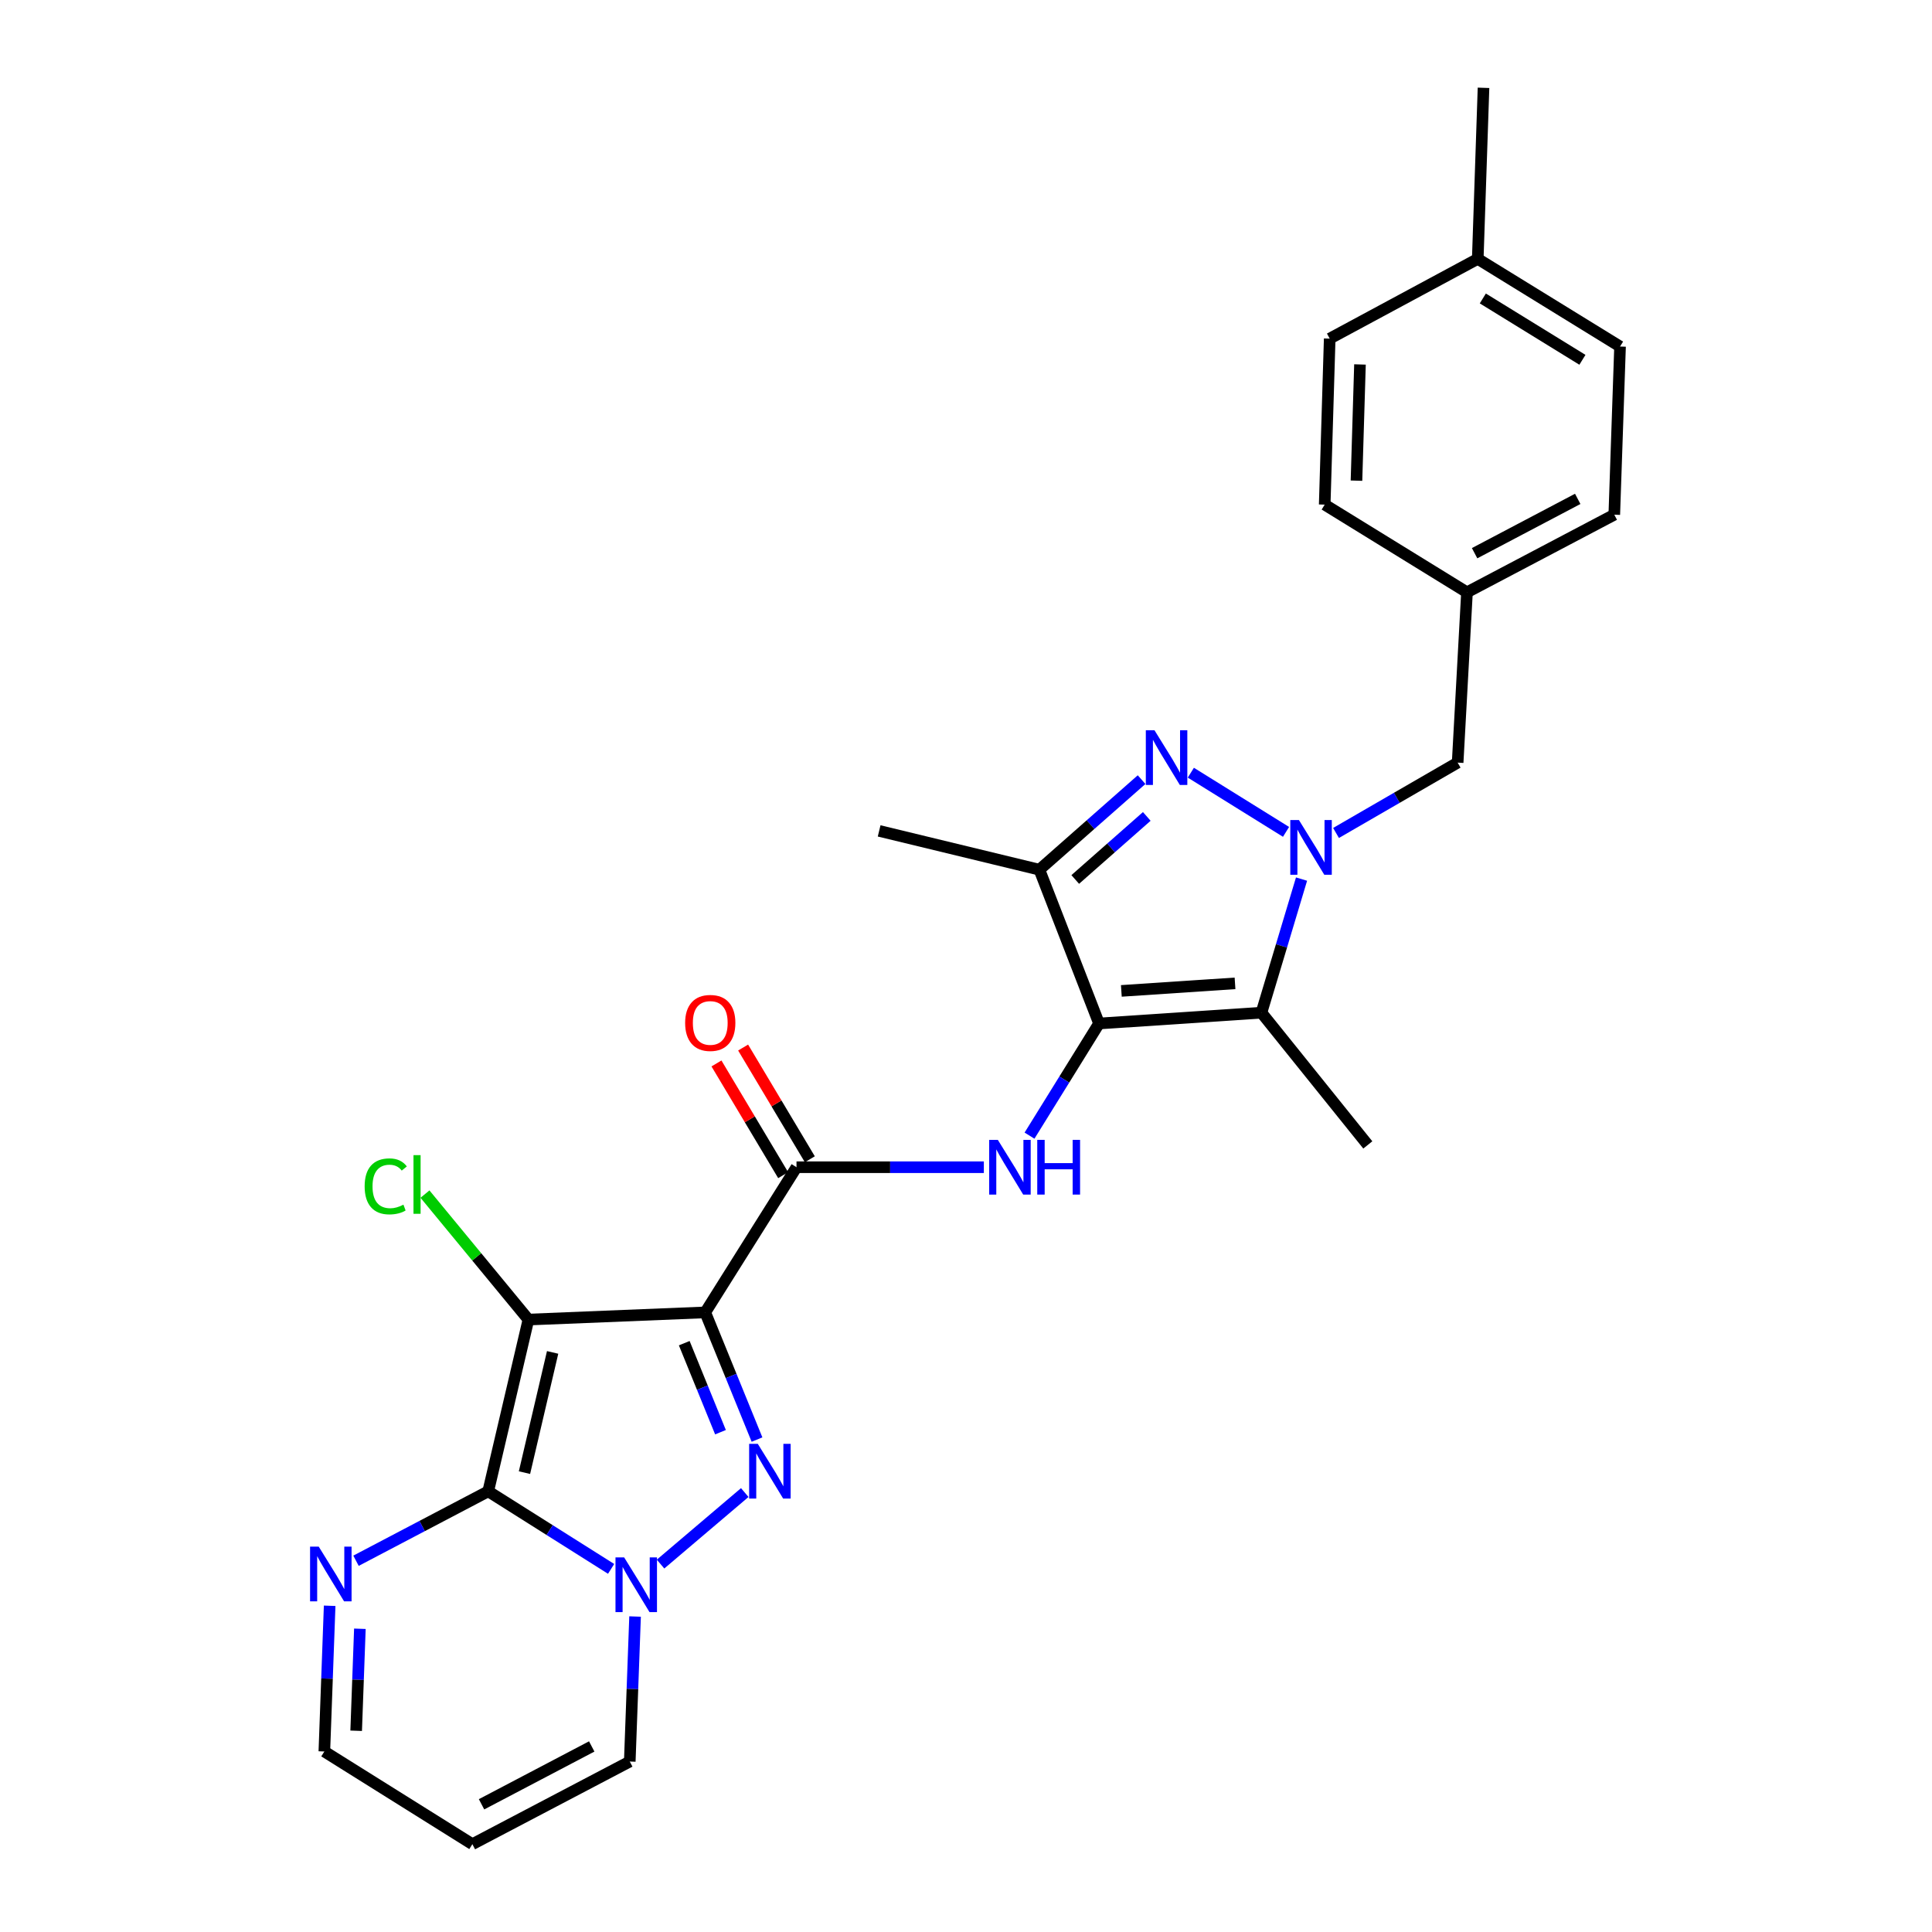 <?xml version='1.0' encoding='iso-8859-1'?>
<svg version='1.1' baseProfile='full'
              xmlns='http://www.w3.org/2000/svg'
                      xmlns:rdkit='http://www.rdkit.org/xml'
                      xmlns:xlink='http://www.w3.org/1999/xlink'
                  xml:space='preserve'
width='1000px' height='1000px' viewBox='0 0 1000 1000'>
<!-- END OF HEADER -->
<rect style='opacity:1.0;fill:#FFFFFF;stroke:none' width='1000' height='1000' x='0' y='0'> </rect>
<path class='bond-0' d='M 365.029,679.294 L 273.516,683.007' style='fill:none;fill-rule:evenodd;stroke:#000000;stroke-width:6px;stroke-linecap:butt;stroke-linejoin:miter;stroke-opacity:1' />
<path class='bond-2' d='M 365.029,679.294 L 378.427,712.206' style='fill:none;fill-rule:evenodd;stroke:#000000;stroke-width:6px;stroke-linecap:butt;stroke-linejoin:miter;stroke-opacity:1' />
<path class='bond-2' d='M 378.427,712.206 L 391.826,745.117' style='fill:none;fill-rule:evenodd;stroke:#0000FF;stroke-width:6px;stroke-linecap:butt;stroke-linejoin:miter;stroke-opacity:1' />
<path class='bond-2' d='M 354.167,695.226 L 363.546,718.264' style='fill:none;fill-rule:evenodd;stroke:#000000;stroke-width:6px;stroke-linecap:butt;stroke-linejoin:miter;stroke-opacity:1' />
<path class='bond-2' d='M 363.546,718.264 L 372.925,741.302' style='fill:none;fill-rule:evenodd;stroke:#0000FF;stroke-width:6px;stroke-linecap:butt;stroke-linejoin:miter;stroke-opacity:1' />
<path class='bond-8' d='M 365.029,679.294 L 412.267,604.152' style='fill:none;fill-rule:evenodd;stroke:#000000;stroke-width:6px;stroke-linecap:butt;stroke-linejoin:miter;stroke-opacity:1' />
<path class='bond-1' d='M 273.516,683.007 L 252.7,771.904' style='fill:none;fill-rule:evenodd;stroke:#000000;stroke-width:6px;stroke-linecap:butt;stroke-linejoin:miter;stroke-opacity:1' />
<path class='bond-1' d='M 286.038,700.005 L 271.467,762.233' style='fill:none;fill-rule:evenodd;stroke:#000000;stroke-width:6px;stroke-linecap:butt;stroke-linejoin:miter;stroke-opacity:1' />
<path class='bond-15' d='M 273.516,683.007 L 246.742,650.533' style='fill:none;fill-rule:evenodd;stroke:#000000;stroke-width:6px;stroke-linecap:butt;stroke-linejoin:miter;stroke-opacity:1' />
<path class='bond-15' d='M 246.742,650.533 L 219.967,618.058' style='fill:none;fill-rule:evenodd;stroke:#00CC00;stroke-width:6px;stroke-linecap:butt;stroke-linejoin:miter;stroke-opacity:1' />
<path class='bond-11' d='M 252.7,771.904 L 218.485,789.872' style='fill:none;fill-rule:evenodd;stroke:#000000;stroke-width:6px;stroke-linecap:butt;stroke-linejoin:miter;stroke-opacity:1' />
<path class='bond-11' d='M 218.485,789.872 L 184.27,807.84' style='fill:none;fill-rule:evenodd;stroke:#0000FF;stroke-width:6px;stroke-linecap:butt;stroke-linejoin:miter;stroke-opacity:1' />
<path class='bond-27' d='M 252.7,771.904 L 284.505,791.977' style='fill:none;fill-rule:evenodd;stroke:#000000;stroke-width:6px;stroke-linecap:butt;stroke-linejoin:miter;stroke-opacity:1' />
<path class='bond-27' d='M 284.505,791.977 L 316.31,812.05' style='fill:none;fill-rule:evenodd;stroke:#0000FF;stroke-width:6px;stroke-linecap:butt;stroke-linejoin:miter;stroke-opacity:1' />
<path class='bond-5' d='M 385.484,772.546 L 341.897,809.57' style='fill:none;fill-rule:evenodd;stroke:#0000FF;stroke-width:6px;stroke-linecap:butt;stroke-linejoin:miter;stroke-opacity:1' />
<path class='bond-3' d='M 568.861,529.76 L 550.868,558.782' style='fill:none;fill-rule:evenodd;stroke:#000000;stroke-width:6px;stroke-linecap:butt;stroke-linejoin:miter;stroke-opacity:1' />
<path class='bond-3' d='M 550.868,558.782 L 532.875,587.804' style='fill:none;fill-rule:evenodd;stroke:#0000FF;stroke-width:6px;stroke-linecap:butt;stroke-linejoin:miter;stroke-opacity:1' />
<path class='bond-7' d='M 568.861,529.76 L 652.92,524.172' style='fill:none;fill-rule:evenodd;stroke:#000000;stroke-width:6px;stroke-linecap:butt;stroke-linejoin:miter;stroke-opacity:1' />
<path class='bond-7' d='M 580.404,512.89 L 639.246,508.979' style='fill:none;fill-rule:evenodd;stroke:#000000;stroke-width:6px;stroke-linecap:butt;stroke-linejoin:miter;stroke-opacity:1' />
<path class='bond-9' d='M 568.861,529.76 L 537.985,450.155' style='fill:none;fill-rule:evenodd;stroke:#000000;stroke-width:6px;stroke-linecap:butt;stroke-linejoin:miter;stroke-opacity:1' />
<path class='bond-4' d='M 673.673,455.016 L 663.297,489.594' style='fill:none;fill-rule:evenodd;stroke:#0000FF;stroke-width:6px;stroke-linecap:butt;stroke-linejoin:miter;stroke-opacity:1' />
<path class='bond-4' d='M 663.297,489.594 L 652.92,524.172' style='fill:none;fill-rule:evenodd;stroke:#000000;stroke-width:6px;stroke-linecap:butt;stroke-linejoin:miter;stroke-opacity:1' />
<path class='bond-12' d='M 691.524,431.143 L 722.999,412.938' style='fill:none;fill-rule:evenodd;stroke:#0000FF;stroke-width:6px;stroke-linecap:butt;stroke-linejoin:miter;stroke-opacity:1' />
<path class='bond-12' d='M 722.999,412.938 L 754.475,394.732' style='fill:none;fill-rule:evenodd;stroke:#000000;stroke-width:6px;stroke-linecap:butt;stroke-linejoin:miter;stroke-opacity:1' />
<path class='bond-29' d='M 665.651,430.577 L 616.377,399.943' style='fill:none;fill-rule:evenodd;stroke:#0000FF;stroke-width:6px;stroke-linecap:butt;stroke-linejoin:miter;stroke-opacity:1' />
<path class='bond-13' d='M 328.713,836.707 L 327.34,874.234' style='fill:none;fill-rule:evenodd;stroke:#0000FF;stroke-width:6px;stroke-linecap:butt;stroke-linejoin:miter;stroke-opacity:1' />
<path class='bond-13' d='M 327.34,874.234 L 325.967,911.762' style='fill:none;fill-rule:evenodd;stroke:#000000;stroke-width:6px;stroke-linecap:butt;stroke-linejoin:miter;stroke-opacity:1' />
<path class='bond-6' d='M 590.883,403.534 L 564.434,426.845' style='fill:none;fill-rule:evenodd;stroke:#0000FF;stroke-width:6px;stroke-linecap:butt;stroke-linejoin:miter;stroke-opacity:1' />
<path class='bond-6' d='M 564.434,426.845 L 537.985,450.155' style='fill:none;fill-rule:evenodd;stroke:#000000;stroke-width:6px;stroke-linecap:butt;stroke-linejoin:miter;stroke-opacity:1' />
<path class='bond-6' d='M 593.572,422.581 L 575.058,438.898' style='fill:none;fill-rule:evenodd;stroke:#0000FF;stroke-width:6px;stroke-linecap:butt;stroke-linejoin:miter;stroke-opacity:1' />
<path class='bond-6' d='M 575.058,438.898 L 556.543,455.216' style='fill:none;fill-rule:evenodd;stroke:#000000;stroke-width:6px;stroke-linecap:butt;stroke-linejoin:miter;stroke-opacity:1' />
<path class='bond-19' d='M 652.92,524.172 L 707.978,592.61' style='fill:none;fill-rule:evenodd;stroke:#000000;stroke-width:6px;stroke-linecap:butt;stroke-linejoin:miter;stroke-opacity:1' />
<path class='bond-10' d='M 412.267,604.152 L 460.752,604.152' style='fill:none;fill-rule:evenodd;stroke:#000000;stroke-width:6px;stroke-linecap:butt;stroke-linejoin:miter;stroke-opacity:1' />
<path class='bond-10' d='M 460.752,604.152 L 509.237,604.152' style='fill:none;fill-rule:evenodd;stroke:#0000FF;stroke-width:6px;stroke-linecap:butt;stroke-linejoin:miter;stroke-opacity:1' />
<path class='bond-16' d='M 419.165,600.034 L 401.901,571.119' style='fill:none;fill-rule:evenodd;stroke:#000000;stroke-width:6px;stroke-linecap:butt;stroke-linejoin:miter;stroke-opacity:1' />
<path class='bond-16' d='M 401.901,571.119 L 384.637,542.204' style='fill:none;fill-rule:evenodd;stroke:#FF0000;stroke-width:6px;stroke-linecap:butt;stroke-linejoin:miter;stroke-opacity:1' />
<path class='bond-16' d='M 405.369,608.271 L 388.105,579.356' style='fill:none;fill-rule:evenodd;stroke:#000000;stroke-width:6px;stroke-linecap:butt;stroke-linejoin:miter;stroke-opacity:1' />
<path class='bond-16' d='M 388.105,579.356 L 370.841,550.441' style='fill:none;fill-rule:evenodd;stroke:#FF0000;stroke-width:6px;stroke-linecap:butt;stroke-linejoin:miter;stroke-opacity:1' />
<path class='bond-20' d='M 537.985,450.155 L 455.042,430.071' style='fill:none;fill-rule:evenodd;stroke:#000000;stroke-width:6px;stroke-linecap:butt;stroke-linejoin:miter;stroke-opacity:1' />
<path class='bond-17' d='M 170.63,831.147 L 169.256,868.857' style='fill:none;fill-rule:evenodd;stroke:#0000FF;stroke-width:6px;stroke-linecap:butt;stroke-linejoin:miter;stroke-opacity:1' />
<path class='bond-17' d='M 169.256,868.857 L 167.882,906.567' style='fill:none;fill-rule:evenodd;stroke:#000000;stroke-width:6px;stroke-linecap:butt;stroke-linejoin:miter;stroke-opacity:1' />
<path class='bond-17' d='M 186.275,843.045 L 185.313,869.442' style='fill:none;fill-rule:evenodd;stroke:#0000FF;stroke-width:6px;stroke-linecap:butt;stroke-linejoin:miter;stroke-opacity:1' />
<path class='bond-17' d='M 185.313,869.442 L 184.351,895.839' style='fill:none;fill-rule:evenodd;stroke:#000000;stroke-width:6px;stroke-linecap:butt;stroke-linejoin:miter;stroke-opacity:1' />
<path class='bond-18' d='M 754.475,394.732 L 759.304,306.576' style='fill:none;fill-rule:evenodd;stroke:#000000;stroke-width:6px;stroke-linecap:butt;stroke-linejoin:miter;stroke-opacity:1' />
<path class='bond-14' d='M 325.967,911.762 L 244.497,954.545' style='fill:none;fill-rule:evenodd;stroke:#000000;stroke-width:6px;stroke-linecap:butt;stroke-linejoin:miter;stroke-opacity:1' />
<path class='bond-14' d='M 306.277,903.954 L 249.247,933.903' style='fill:none;fill-rule:evenodd;stroke:#000000;stroke-width:6px;stroke-linecap:butt;stroke-linejoin:miter;stroke-opacity:1' />
<path class='bond-28' d='M 244.497,954.545 L 167.882,906.567' style='fill:none;fill-rule:evenodd;stroke:#000000;stroke-width:6px;stroke-linecap:butt;stroke-linejoin:miter;stroke-opacity:1' />
<path class='bond-22' d='M 759.304,306.576 L 685.662,261.194' style='fill:none;fill-rule:evenodd;stroke:#000000;stroke-width:6px;stroke-linecap:butt;stroke-linejoin:miter;stroke-opacity:1' />
<path class='bond-23' d='M 759.304,306.576 L 835.552,266.407' style='fill:none;fill-rule:evenodd;stroke:#000000;stroke-width:6px;stroke-linecap:butt;stroke-linejoin:miter;stroke-opacity:1' />
<path class='bond-23' d='M 763.252,286.335 L 816.626,258.217' style='fill:none;fill-rule:evenodd;stroke:#000000;stroke-width:6px;stroke-linecap:butt;stroke-linejoin:miter;stroke-opacity:1' />
<path class='bond-21' d='M 764.883,133.995 L 838.534,179.358' style='fill:none;fill-rule:evenodd;stroke:#000000;stroke-width:6px;stroke-linecap:butt;stroke-linejoin:miter;stroke-opacity:1' />
<path class='bond-21' d='M 767.504,154.48 L 819.06,186.234' style='fill:none;fill-rule:evenodd;stroke:#000000;stroke-width:6px;stroke-linecap:butt;stroke-linejoin:miter;stroke-opacity:1' />
<path class='bond-26' d='M 764.883,133.995 L 767.864,45.455' style='fill:none;fill-rule:evenodd;stroke:#000000;stroke-width:6px;stroke-linecap:butt;stroke-linejoin:miter;stroke-opacity:1' />
<path class='bond-30' d='M 764.883,133.995 L 688.25,175.27' style='fill:none;fill-rule:evenodd;stroke:#000000;stroke-width:6px;stroke-linecap:butt;stroke-linejoin:miter;stroke-opacity:1' />
<path class='bond-24' d='M 685.662,261.194 L 688.25,175.27' style='fill:none;fill-rule:evenodd;stroke:#000000;stroke-width:6px;stroke-linecap:butt;stroke-linejoin:miter;stroke-opacity:1' />
<path class='bond-24' d='M 702.11,248.79 L 703.922,188.642' style='fill:none;fill-rule:evenodd;stroke:#000000;stroke-width:6px;stroke-linecap:butt;stroke-linejoin:miter;stroke-opacity:1' />
<path class='bond-25' d='M 835.552,266.407 L 838.534,179.358' style='fill:none;fill-rule:evenodd;stroke:#000000;stroke-width:6px;stroke-linecap:butt;stroke-linejoin:miter;stroke-opacity:1' />
<path  class='atom-3' d='M 392.234 747.336
L 401.514 762.336
Q 402.434 763.816, 403.914 766.496
Q 405.394 769.176, 405.474 769.336
L 405.474 747.336
L 409.234 747.336
L 409.234 775.656
L 405.354 775.656
L 395.394 759.256
Q 394.234 757.336, 392.994 755.136
Q 391.794 752.936, 391.434 752.256
L 391.434 775.656
L 387.754 775.656
L 387.754 747.336
L 392.234 747.336
' fill='#0000FF'/>
<path  class='atom-5' d='M 672.332 424.463
L 681.612 439.463
Q 682.532 440.943, 684.012 443.623
Q 685.492 446.303, 685.572 446.463
L 685.572 424.463
L 689.332 424.463
L 689.332 452.783
L 685.452 452.783
L 675.492 436.383
Q 674.332 434.463, 673.092 432.263
Q 671.892 430.063, 671.532 429.383
L 671.532 452.783
L 667.852 452.783
L 667.852 424.463
L 672.332 424.463
' fill='#0000FF'/>
<path  class='atom-6' d='M 323.055 806.098
L 332.335 821.098
Q 333.255 822.578, 334.735 825.258
Q 336.215 827.938, 336.295 828.098
L 336.295 806.098
L 340.055 806.098
L 340.055 834.418
L 336.175 834.418
L 326.215 818.018
Q 325.055 816.098, 323.815 813.898
Q 322.615 811.698, 322.255 811.018
L 322.255 834.418
L 318.575 834.418
L 318.575 806.098
L 323.055 806.098
' fill='#0000FF'/>
<path  class='atom-7' d='M 597.557 377.974
L 606.837 392.974
Q 607.757 394.454, 609.237 397.134
Q 610.717 399.814, 610.797 399.974
L 610.797 377.974
L 614.557 377.974
L 614.557 406.294
L 610.677 406.294
L 600.717 389.894
Q 599.557 387.974, 598.317 385.774
Q 597.117 383.574, 596.757 382.894
L 596.757 406.294
L 593.077 406.294
L 593.077 377.974
L 597.557 377.974
' fill='#0000FF'/>
<path  class='atom-11' d='M 516.479 589.992
L 525.759 604.992
Q 526.679 606.472, 528.159 609.152
Q 529.639 611.832, 529.719 611.992
L 529.719 589.992
L 533.479 589.992
L 533.479 618.312
L 529.599 618.312
L 519.639 601.912
Q 518.479 599.992, 517.239 597.792
Q 516.039 595.592, 515.679 594.912
L 515.679 618.312
L 511.999 618.312
L 511.999 589.992
L 516.479 589.992
' fill='#0000FF'/>
<path  class='atom-11' d='M 536.879 589.992
L 540.719 589.992
L 540.719 602.032
L 555.199 602.032
L 555.199 589.992
L 559.039 589.992
L 559.039 618.312
L 555.199 618.312
L 555.199 605.232
L 540.719 605.232
L 540.719 618.312
L 536.879 618.312
L 536.879 589.992
' fill='#0000FF'/>
<path  class='atom-12' d='M 164.97 800.528
L 174.25 815.528
Q 175.17 817.008, 176.65 819.688
Q 178.13 822.368, 178.21 822.528
L 178.21 800.528
L 181.97 800.528
L 181.97 828.848
L 178.09 828.848
L 168.13 812.448
Q 166.97 810.528, 165.73 808.328
Q 164.53 806.128, 164.17 805.448
L 164.17 828.848
L 160.49 828.848
L 160.49 800.528
L 164.97 800.528
' fill='#0000FF'/>
<path  class='atom-16' d='M 188.741 614.058
Q 188.741 607.018, 192.021 603.338
Q 195.341 599.618, 201.621 599.618
Q 207.461 599.618, 210.581 603.738
L 207.941 605.898
Q 205.661 602.898, 201.621 602.898
Q 197.341 602.898, 195.061 605.778
Q 192.821 608.618, 192.821 614.058
Q 192.821 619.658, 195.141 622.538
Q 197.501 625.418, 202.061 625.418
Q 205.181 625.418, 208.821 623.538
L 209.941 626.538
Q 208.461 627.498, 206.221 628.058
Q 203.981 628.618, 201.501 628.618
Q 195.341 628.618, 192.021 624.858
Q 188.741 621.098, 188.741 614.058
' fill='#00CC00'/>
<path  class='atom-16' d='M 214.021 597.898
L 217.701 597.898
L 217.701 628.258
L 214.021 628.258
L 214.021 597.898
' fill='#00CC00'/>
<path  class='atom-17' d='M 354.626 529.465
Q 354.626 522.665, 357.986 518.865
Q 361.346 515.065, 367.626 515.065
Q 373.906 515.065, 377.266 518.865
Q 380.626 522.665, 380.626 529.465
Q 380.626 536.345, 377.226 540.265
Q 373.826 544.145, 367.626 544.145
Q 361.386 544.145, 357.986 540.265
Q 354.626 536.385, 354.626 529.465
M 367.626 540.945
Q 371.946 540.945, 374.266 538.065
Q 376.626 535.145, 376.626 529.465
Q 376.626 523.905, 374.266 521.105
Q 371.946 518.265, 367.626 518.265
Q 363.306 518.265, 360.946 521.065
Q 358.626 523.865, 358.626 529.465
Q 358.626 535.185, 360.946 538.065
Q 363.306 540.945, 367.626 540.945
' fill='#FF0000'/>
</svg>
